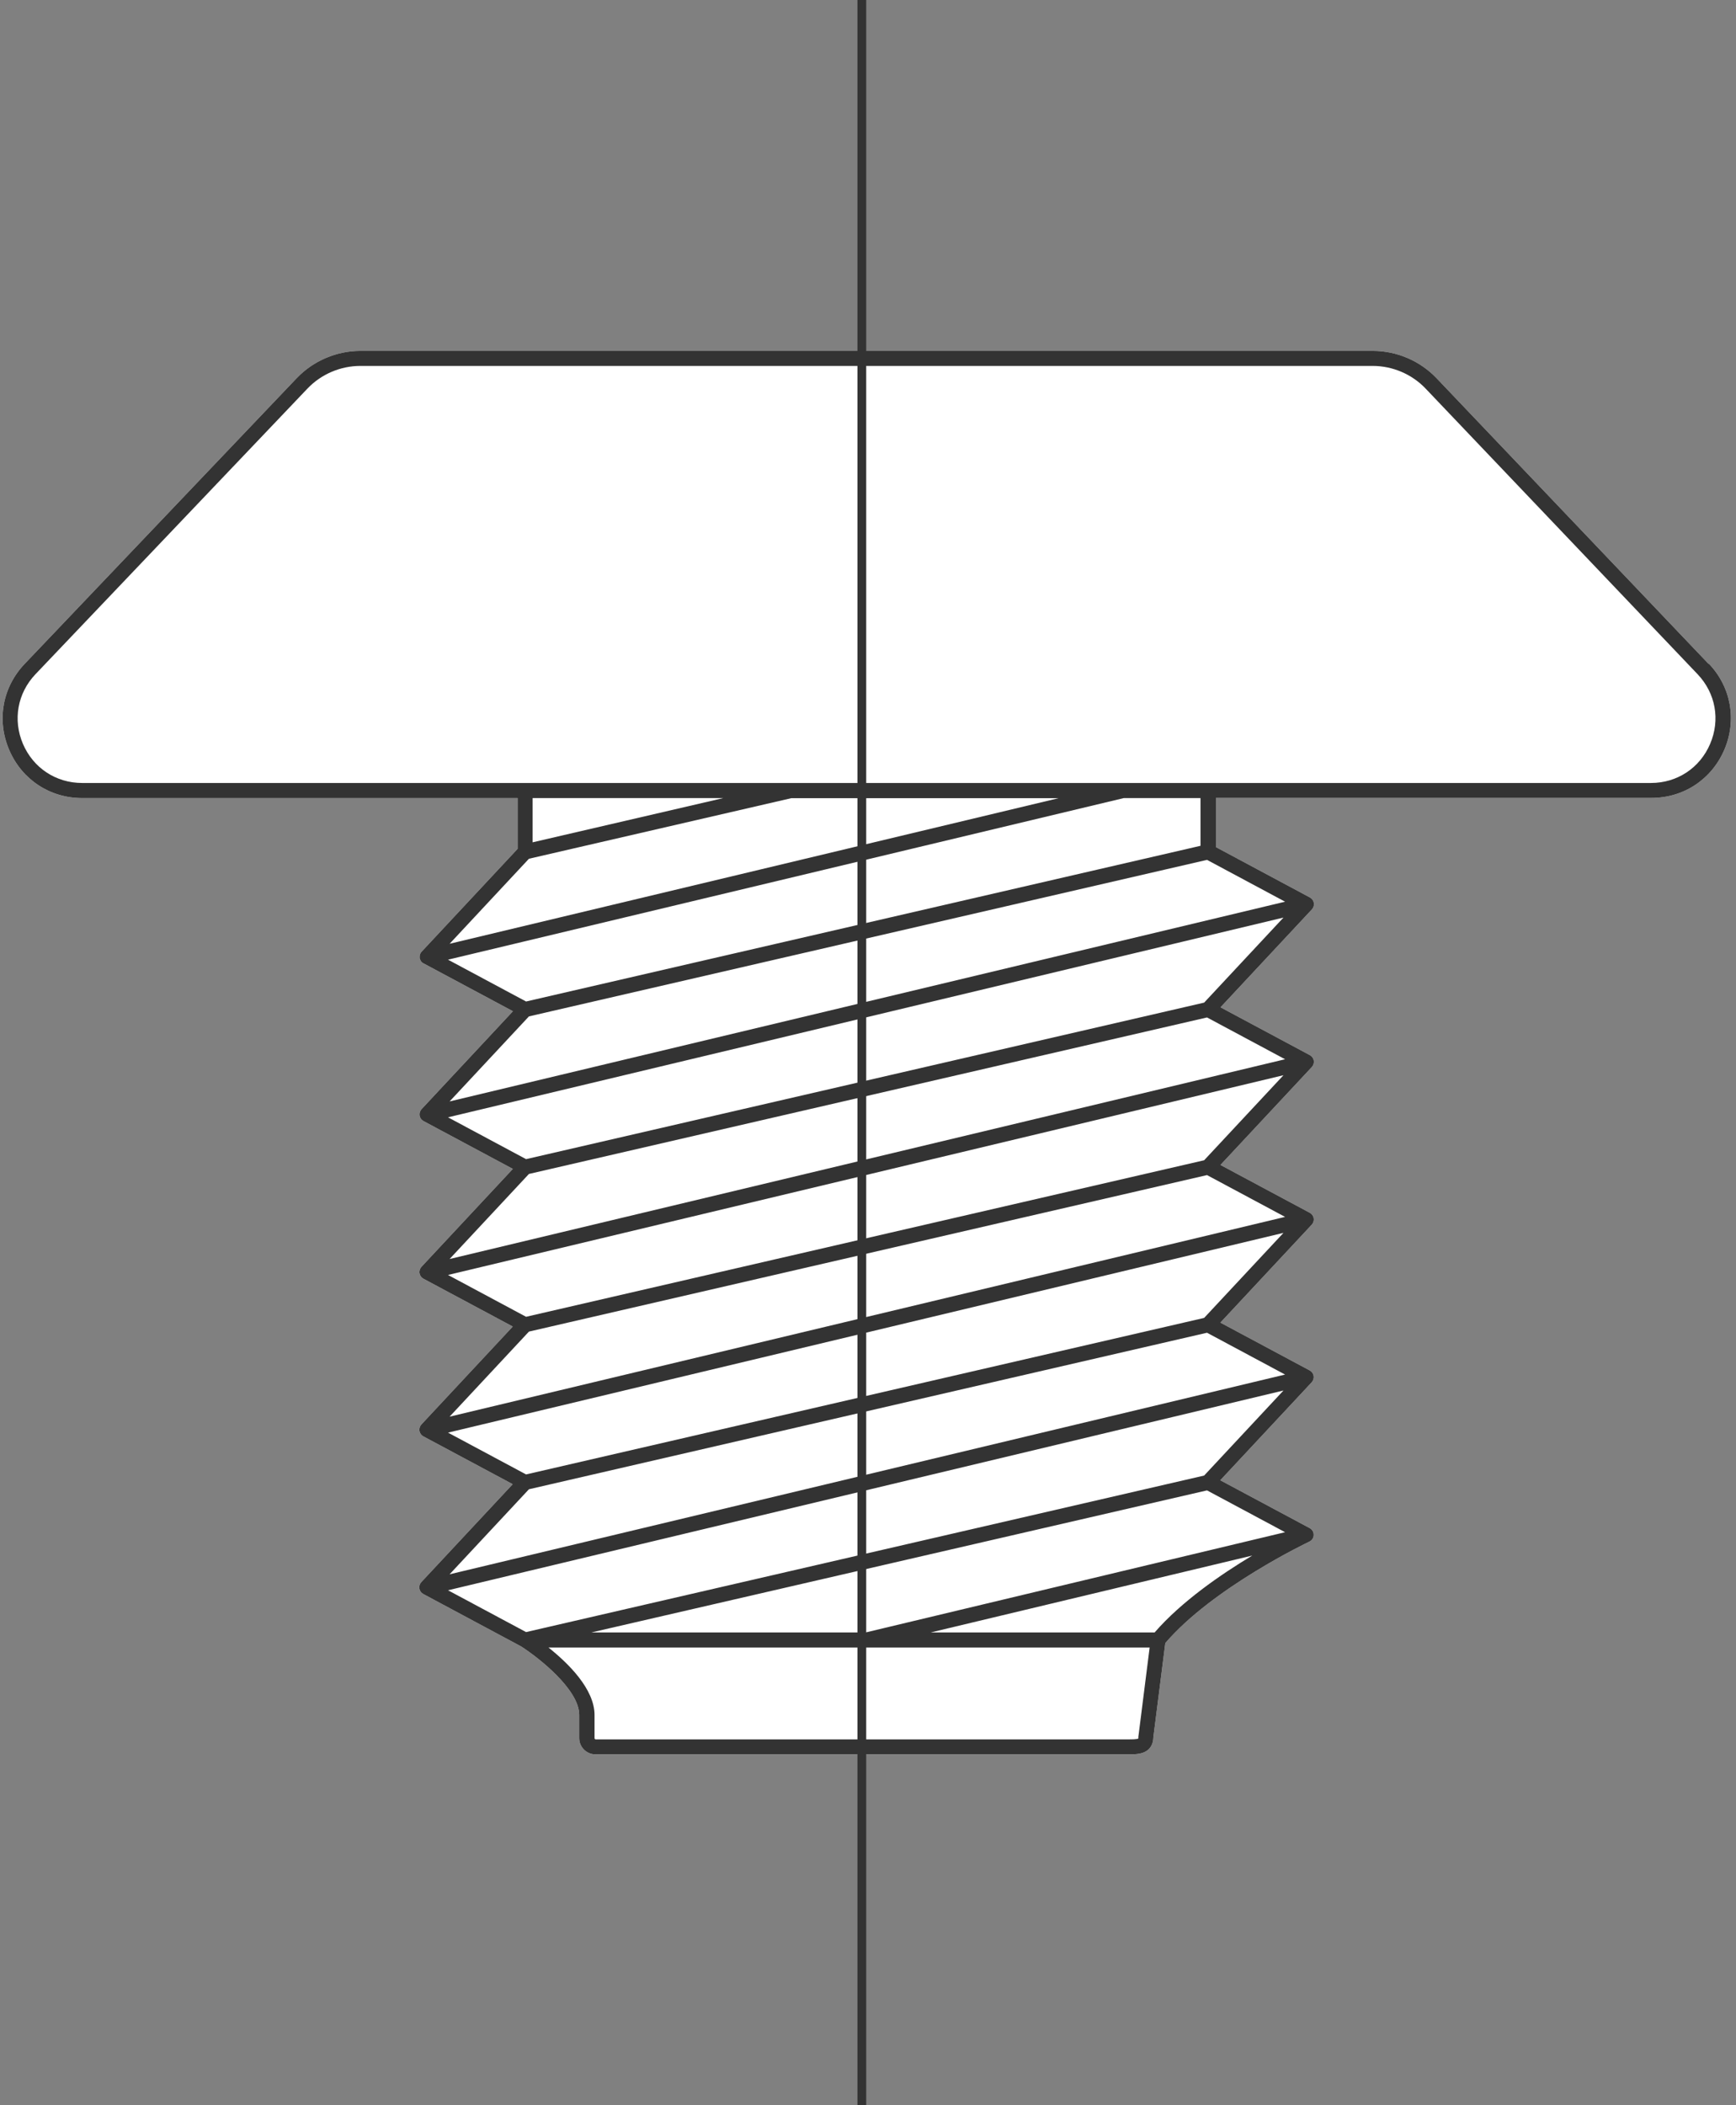 <svg xmlns="http://www.w3.org/2000/svg" width="99" height="120" viewBox="0 0 99 120" fill="none"><rect x="0" y="0" width="99" height="120" fill="#808080" stroke="none"/><path d="M97.433 37.839L81.926 21.56C80.982 20.569 79.655 20 78.284 20H20.558C19.187 20 17.86 20.569 16.916 21.56L1.409 37.839C0.137 39.175 -0.203 41.054 0.525 42.748C1.249 44.441 2.848 45.493 4.693 45.493H29.518V48.385L24.04 54.251C24.01 54.285 23.984 54.32 23.967 54.363C23.962 54.376 23.958 54.393 23.954 54.406C23.945 54.432 23.932 54.458 23.932 54.488C23.932 54.505 23.932 54.522 23.932 54.544C23.932 54.57 23.932 54.595 23.932 54.621C23.932 54.639 23.941 54.651 23.95 54.664C23.958 54.69 23.967 54.72 23.98 54.746V54.755C23.993 54.776 24.01 54.798 24.027 54.815C24.036 54.824 24.04 54.833 24.049 54.841C24.079 54.871 24.109 54.893 24.148 54.914C24.148 54.914 24.148 54.914 24.152 54.914L29.251 57.642L24.04 63.224C23.95 63.323 23.907 63.456 23.928 63.59C23.95 63.724 24.031 63.836 24.148 63.901L29.246 66.629L24.036 72.21C23.945 72.309 23.902 72.443 23.924 72.576C23.945 72.71 24.027 72.822 24.143 72.887L29.242 75.615L24.032 81.196C23.941 81.295 23.898 81.429 23.919 81.562C23.941 81.696 24.023 81.808 24.139 81.873L29.238 84.601L24.027 90.182C23.937 90.281 23.893 90.415 23.915 90.548C23.937 90.682 24.018 90.794 24.135 90.859L29.712 93.846C30.647 94.44 33.031 96.281 33.031 97.75V99.073C33.031 99.582 33.444 100 33.957 100H64.329C64.329 100 64.368 100 64.389 100C64.803 100 65.225 99.987 65.514 99.703C65.682 99.534 65.768 99.31 65.773 99.03L66.454 93.66C69.165 90.492 74.612 87.902 74.668 87.876C74.797 87.812 74.897 87.691 74.914 87.54C74.936 87.363 74.849 87.191 74.69 87.105L69.591 84.377L74.802 78.795C74.892 78.696 74.936 78.563 74.914 78.429C74.892 78.295 74.811 78.183 74.694 78.119L69.596 75.391L74.806 69.809C74.897 69.71 74.94 69.577 74.918 69.443C74.897 69.309 74.815 69.197 74.698 69.133L69.6 66.404L74.811 60.823C74.901 60.724 74.944 60.59 74.922 60.457C74.901 60.323 74.819 60.211 74.703 60.147L69.604 57.418L74.815 51.837C74.905 51.738 74.948 51.604 74.927 51.471C74.905 51.337 74.823 51.225 74.707 51.16L69.341 48.286V45.484H94.166C96.011 45.484 97.605 44.433 98.334 42.739C99.058 41.045 98.722 39.162 97.45 37.83L97.433 37.839Z" fill="white"></path><path d="M97.433 37.839L81.926 21.56C80.982 20.569 79.655 20 78.284 20H20.558C19.187 20 17.86 20.569 16.916 21.56L1.409 37.839C0.137 39.175 -0.203 41.054 0.525 42.748C1.249 44.441 2.848 45.493 4.693 45.493H29.518V48.385L24.04 54.251C24.01 54.285 23.984 54.32 23.967 54.363C23.962 54.376 23.958 54.393 23.954 54.406C23.945 54.432 23.932 54.458 23.932 54.488C23.932 54.505 23.932 54.522 23.932 54.544C23.932 54.57 23.932 54.595 23.932 54.621C23.932 54.639 23.941 54.651 23.95 54.664C23.958 54.69 23.967 54.72 23.98 54.746V54.755C23.993 54.776 24.01 54.798 24.027 54.815C24.036 54.824 24.04 54.833 24.049 54.841C24.079 54.871 24.109 54.893 24.148 54.914C24.148 54.914 24.148 54.914 24.152 54.914L29.251 57.642L24.04 63.224C23.95 63.323 23.907 63.456 23.928 63.59C23.95 63.724 24.031 63.836 24.148 63.901L29.246 66.629L24.036 72.21C23.945 72.309 23.902 72.443 23.924 72.576C23.945 72.71 24.027 72.822 24.143 72.887L29.242 75.615L24.032 81.196C23.941 81.295 23.898 81.429 23.919 81.562C23.941 81.696 24.023 81.808 24.139 81.873L29.238 84.601L24.027 90.182C23.937 90.281 23.893 90.415 23.915 90.548C23.937 90.682 24.018 90.794 24.135 90.859L29.712 93.846C30.647 94.44 33.031 96.281 33.031 97.75V99.073C33.031 99.582 33.444 100 33.957 100H64.329C64.329 100 64.368 100 64.389 100C64.803 100 65.225 99.987 65.514 99.703C65.682 99.534 65.768 99.31 65.773 99.03L66.454 93.66C69.165 90.492 74.612 87.902 74.668 87.876C74.797 87.812 74.897 87.691 74.914 87.54C74.936 87.363 74.849 87.191 74.69 87.105L69.591 84.377L74.802 78.795C74.892 78.696 74.936 78.563 74.914 78.429C74.892 78.295 74.811 78.183 74.694 78.119L69.596 75.391L74.806 69.809C74.897 69.71 74.94 69.577 74.918 69.443C74.897 69.309 74.815 69.197 74.698 69.133L69.6 66.404L74.811 60.823C74.901 60.724 74.944 60.59 74.922 60.457C74.901 60.323 74.819 60.211 74.703 60.147L69.604 57.418L74.815 51.837C74.905 51.738 74.948 51.604 74.927 51.471C74.905 51.337 74.823 51.225 74.707 51.16L69.341 48.286V45.484H94.166C96.011 45.484 97.605 44.433 98.334 42.739C99.058 41.045 98.722 39.162 97.45 37.83L97.433 37.839ZM25.639 53.798L30.164 48.95L45.128 45.497H60.372L25.635 53.798H25.639ZM30.371 48.014V45.493H41.245L30.371 48.014ZM68.833 49.014L73.285 51.398L25.639 62.784L30.164 57.936L48.68 53.664L68.833 49.014ZM68.669 84.109L30.001 93.031L25.549 90.648L73.194 79.261L68.669 84.109ZM25.639 89.738L30.164 84.89L68.833 75.968L73.285 78.352L25.639 89.738ZM68.669 75.123L30.001 84.045L25.549 81.662L73.194 70.275L68.669 75.123ZM25.639 80.752L30.164 75.903L68.833 66.982L73.285 69.365L25.639 80.752ZM68.669 66.137L30.001 75.059L25.549 72.675L73.194 61.289L68.669 66.137ZM25.639 71.766L30.164 66.917L68.833 57.996L73.285 60.379L25.639 71.766ZM68.669 57.151L30.001 66.073L25.549 63.689L73.194 52.303L68.669 57.151ZM64.919 98.953C64.919 98.953 64.919 98.987 64.919 99.009C64.919 99.069 64.911 99.099 64.915 99.099C64.837 99.147 64.544 99.147 64.342 99.147H33.97C33.936 99.147 33.905 99.117 33.905 99.082V97.759C33.905 96.268 32.388 94.794 31.281 93.914H65.561L64.924 98.953H64.919ZM65.846 93.052H53.076L71.414 88.669C69.617 89.747 67.372 91.294 65.846 93.052ZM49.365 93.052H33.724L68.833 84.954L73.285 87.338L49.369 93.052H49.365ZM68.462 48.212L39.504 54.893L30.001 57.087L25.549 54.703L47.059 49.562L64.083 45.493H68.462V48.212ZM97.523 42.407C96.937 43.778 95.644 44.631 94.149 44.631H4.684C3.193 44.631 1.9 43.778 1.31 42.407C0.724 41.036 0.995 39.511 2.025 38.429L17.532 22.151C18.317 21.327 19.416 20.858 20.553 20.858H78.28C79.413 20.858 80.517 21.327 81.301 22.151L96.808 38.429C97.838 39.511 98.114 41.032 97.523 42.407Z" fill="#333333"></path><path d="M49.148 0V120" stroke="#333333" stroke-width="0.5"></path></svg>